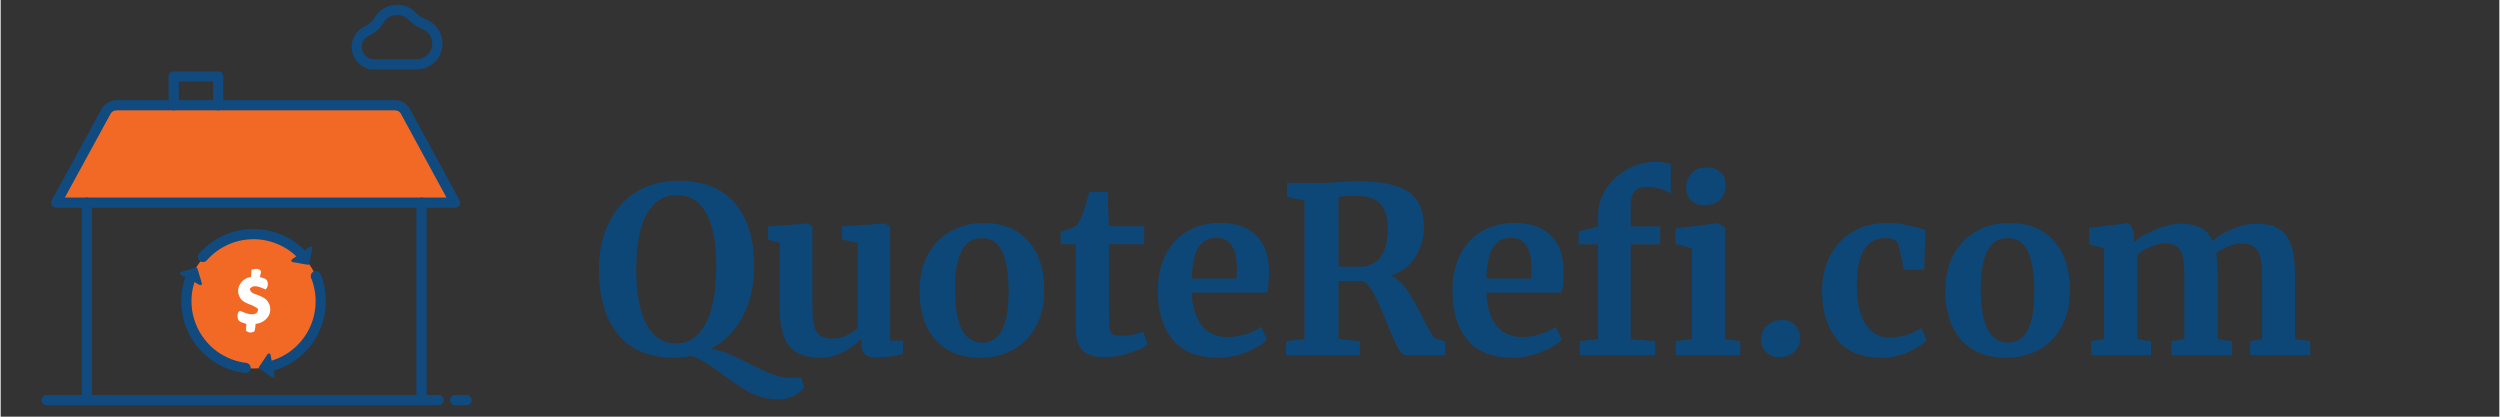 <svg xmlns="http://www.w3.org/2000/svg" xmlns:xlink="http://www.w3.org/1999/xlink" width="300" zoomAndPan="magnify" viewBox="0 0 224.88 37.5" height="50" preserveAspectRatio="xMidYMid meet" version="1.0"><rect x="0" y="0" width="224.88" height="37.5" fill="#333333" stroke="none"/><defs><g/><clipPath id="eea3aff939"><path d="M 3.449 35 L 40 35 L 40 37 L 3.449 37 Z M 3.449 35 " clip-rule="nonzero"/></clipPath><clipPath id="fa4f2a7c1e"><path d="M 40 35 L 42.676 35 L 42.676 37 L 40 37 Z M 40 35 " clip-rule="nonzero"/></clipPath></defs><g fill="#0d4778" fill-opacity="1"><g transform="translate(53.202, 31.96)"><g><path d="M 16.734 3.984 C 16.117 3.984 15.531 3.879 14.969 3.672 C 14.414 3.473 13.914 3.227 13.469 2.938 C 13.031 2.645 12.477 2.254 11.812 1.766 C 11.156 1.297 10.617 0.926 10.203 0.656 C 9.797 0.395 9.379 0.203 8.953 0.078 C 8.367 0.18 7.859 0.234 7.422 0.234 C 5.172 0.234 3.477 -0.473 2.344 -1.891 C 1.207 -3.316 0.641 -5.254 0.641 -7.703 C 0.641 -9.297 0.938 -10.695 1.531 -11.906 C 2.125 -13.113 2.953 -14.047 4.016 -14.703 C 5.086 -15.359 6.32 -15.688 7.719 -15.688 C 10.031 -15.688 11.754 -15.008 12.891 -13.656 C 14.035 -12.301 14.609 -10.406 14.609 -7.969 C 14.609 -6.238 14.258 -4.727 13.562 -3.438 C 12.875 -2.156 11.926 -1.195 10.719 -0.562 C 11.258 -0.488 11.789 -0.344 12.312 -0.125 C 12.832 0.094 13.469 0.398 14.219 0.797 C 15.039 1.211 15.727 1.523 16.281 1.734 C 16.832 1.953 17.367 2.062 17.891 2.062 C 18.266 2.062 18.582 2.035 18.844 1.984 L 19.109 2.922 C 18.797 3.297 18.445 3.566 18.062 3.734 C 17.688 3.898 17.242 3.984 16.734 3.984 Z M 7.594 -1.047 C 8.719 -1.047 9.598 -1.641 10.234 -2.828 C 10.879 -4.016 11.203 -5.727 11.203 -7.969 C 11.203 -10.133 10.895 -11.75 10.281 -12.812 C 9.664 -13.875 8.785 -14.406 7.641 -14.406 C 6.492 -14.406 5.598 -13.844 4.953 -12.719 C 4.316 -11.594 4 -9.926 4 -7.719 C 4 -5.531 4.312 -3.867 4.938 -2.734 C 5.562 -1.609 6.445 -1.047 7.594 -1.047 Z M 7.594 -1.047 "/></g></g></g><g fill="#0d4778" fill-opacity="1"><g transform="translate(68.431, 31.96)"><g><path d="M 10.344 0.203 C 9.883 0.203 9.551 0.109 9.344 -0.078 C 9.133 -0.273 9.031 -0.566 9.031 -0.953 L 9.031 -1.516 C 8.656 -1.055 8.125 -0.648 7.438 -0.297 C 6.758 0.055 6.082 0.234 5.406 0.234 C 4.07 0.234 3.117 -0.109 2.547 -0.797 C 1.973 -1.484 1.688 -2.625 1.688 -4.219 L 1.688 -10.094 L 0.641 -10.391 L 0.641 -11.578 L 4.188 -11.844 L 4.219 -11.844 L 4.625 -11.562 L 4.625 -4.219 C 4.625 -3.195 4.75 -2.484 5 -2.078 C 5.25 -1.68 5.719 -1.484 6.406 -1.484 C 7.227 -1.484 7.992 -1.801 8.703 -2.438 L 8.703 -10.094 L 7.297 -10.406 L 7.297 -11.578 L 11.078 -11.844 L 11.125 -11.844 L 11.625 -11.562 L 11.625 -1.297 L 12.781 -1.297 L 12.766 -0.109 C 12.711 -0.086 12.457 -0.031 12 0.062 C 11.539 0.156 10.988 0.203 10.344 0.203 Z M 10.344 0.203 "/></g></g></g><g fill="#0d4778" fill-opacity="1"><g transform="translate(81.762, 31.96)"><g><path d="M 0.938 -5.781 C 0.938 -7.082 1.195 -8.191 1.719 -9.109 C 2.238 -10.035 2.938 -10.727 3.812 -11.188 C 4.688 -11.656 5.641 -11.891 6.672 -11.891 C 8.422 -11.891 9.77 -11.348 10.719 -10.266 C 11.676 -9.191 12.156 -7.727 12.156 -5.875 C 12.156 -4.562 11.895 -3.441 11.375 -2.516 C 10.852 -1.586 10.156 -0.895 9.281 -0.438 C 8.414 0.008 7.461 0.234 6.422 0.234 C 4.68 0.234 3.332 -0.301 2.375 -1.375 C 1.414 -2.457 0.938 -3.926 0.938 -5.781 Z M 6.594 -1.125 C 8.164 -1.125 8.953 -2.641 8.953 -5.672 C 8.953 -7.254 8.766 -8.457 8.391 -9.281 C 8.016 -10.113 7.398 -10.531 6.547 -10.531 C 4.93 -10.531 4.125 -9.016 4.125 -5.984 C 4.125 -4.398 4.32 -3.191 4.719 -2.359 C 5.113 -1.535 5.738 -1.125 6.594 -1.125 Z M 6.594 -1.125 "/></g></g></g><g fill="#0d4778" fill-opacity="1"><g transform="translate(94.885, 31.96)"><g><path d="M 4.438 0.188 C 3.562 0.188 2.914 -0.008 2.5 -0.406 C 2.082 -0.812 1.875 -1.457 1.875 -2.344 L 1.875 -9.984 L 0.516 -9.984 L 0.516 -11.078 C 0.629 -11.117 0.832 -11.191 1.125 -11.297 C 1.414 -11.398 1.641 -11.488 1.797 -11.562 C 2.035 -11.738 2.238 -12.051 2.406 -12.5 C 2.531 -12.789 2.758 -13.516 3.094 -14.672 L 4.75 -14.672 L 4.844 -11.594 L 8.031 -11.594 L 8.031 -9.984 L 4.859 -9.984 L 4.859 -4.125 C 4.859 -3.352 4.879 -2.805 4.922 -2.484 C 4.961 -2.16 5.051 -1.953 5.188 -1.859 C 5.332 -1.773 5.578 -1.734 5.922 -1.734 C 6.273 -1.734 6.641 -1.77 7.016 -1.844 C 7.391 -1.914 7.703 -2.008 7.953 -2.125 L 8.344 -0.953 C 7.957 -0.66 7.383 -0.395 6.625 -0.156 C 5.875 0.07 5.145 0.188 4.438 0.188 Z M 4.438 0.188 "/></g></g></g><g fill="#0d4778" fill-opacity="1"><g transform="translate(103.397, 31.96)"><g><path d="M 6.188 0.234 C 4.352 0.234 2.988 -0.301 2.094 -1.375 C 1.195 -2.457 0.75 -3.93 0.75 -5.797 C 0.75 -7.047 0.984 -8.129 1.453 -9.047 C 1.922 -9.973 2.578 -10.676 3.422 -11.156 C 4.266 -11.645 5.242 -11.891 6.359 -11.891 C 7.754 -11.891 8.828 -11.523 9.578 -10.797 C 10.328 -10.066 10.719 -9.023 10.75 -7.672 C 10.75 -6.754 10.691 -6.07 10.578 -5.625 L 3.797 -5.625 C 3.848 -4.363 4.145 -3.379 4.688 -2.672 C 5.227 -1.973 6.004 -1.625 7.016 -1.625 C 7.555 -1.625 8.113 -1.711 8.688 -1.891 C 9.258 -2.078 9.711 -2.297 10.047 -2.547 L 10.578 -1.391 C 10.203 -0.992 9.594 -0.625 8.75 -0.281 C 7.906 0.062 7.051 0.234 6.188 0.234 Z M 7.828 -6.891 C 7.848 -7.273 7.859 -7.57 7.859 -7.781 C 7.859 -9.633 7.238 -10.562 6 -10.562 C 5.32 -10.562 4.797 -10.285 4.422 -9.734 C 4.047 -9.191 3.836 -8.242 3.797 -6.891 Z M 7.828 -6.891 "/></g></g></g><g fill="#0d4778" fill-opacity="1"><g transform="translate(114.871, 31.96)"><g><path d="M 0.812 -1.25 L 2.469 -1.453 L 2.469 -13.938 L 0.891 -14.219 L 0.891 -15.5 L 3.922 -15.5 C 4.18 -15.5 4.473 -15.504 4.797 -15.516 C 5.117 -15.535 5.363 -15.551 5.531 -15.562 C 6.25 -15.613 6.848 -15.641 7.328 -15.641 C 8.754 -15.641 9.898 -15.492 10.766 -15.203 C 11.629 -14.91 12.254 -14.461 12.641 -13.859 C 13.023 -13.266 13.219 -12.484 13.219 -11.516 C 13.219 -10.555 12.961 -9.664 12.453 -8.844 C 11.941 -8.02 11.195 -7.457 10.219 -7.156 C 10.781 -6.914 11.273 -6.484 11.703 -5.859 C 12.129 -5.234 12.586 -4.422 13.078 -3.422 C 13.422 -2.742 13.688 -2.254 13.875 -1.953 C 14.062 -1.648 14.25 -1.477 14.438 -1.438 L 15.125 -1.234 L 15.125 0 L 11.578 0 C 11.359 0 11.125 -0.223 10.875 -0.672 C 10.633 -1.129 10.316 -1.844 9.922 -2.812 C 9.461 -3.957 9.066 -4.848 8.734 -5.484 C 8.398 -6.129 8.047 -6.523 7.672 -6.672 L 5.531 -6.672 L 5.531 -1.453 L 7.453 -1.25 L 7.453 0 L 0.812 0 Z M 7.453 -7.953 C 8.242 -7.953 8.859 -8.234 9.297 -8.797 C 9.742 -9.367 9.969 -10.227 9.969 -11.375 C 9.969 -12.383 9.75 -13.129 9.312 -13.609 C 8.875 -14.098 8.117 -14.344 7.047 -14.344 C 6.66 -14.344 6.332 -14.328 6.062 -14.297 C 5.789 -14.266 5.613 -14.25 5.531 -14.25 L 5.531 -7.984 C 5.695 -7.961 6.098 -7.953 6.734 -7.953 Z M 7.453 -7.953 "/></g></g></g><g fill="#0d4778" fill-opacity="1"><g transform="translate(129.913, 31.96)"><g><path d="M 6.188 0.234 C 4.352 0.234 2.988 -0.301 2.094 -1.375 C 1.195 -2.457 0.75 -3.93 0.75 -5.797 C 0.75 -7.047 0.984 -8.129 1.453 -9.047 C 1.922 -9.973 2.578 -10.676 3.422 -11.156 C 4.266 -11.645 5.242 -11.891 6.359 -11.891 C 7.754 -11.891 8.828 -11.523 9.578 -10.797 C 10.328 -10.066 10.719 -9.023 10.75 -7.672 C 10.75 -6.754 10.691 -6.07 10.578 -5.625 L 3.797 -5.625 C 3.848 -4.363 4.145 -3.379 4.688 -2.672 C 5.227 -1.973 6.004 -1.625 7.016 -1.625 C 7.555 -1.625 8.113 -1.711 8.688 -1.891 C 9.258 -2.078 9.711 -2.297 10.047 -2.547 L 10.578 -1.391 C 10.203 -0.992 9.594 -0.625 8.75 -0.281 C 7.906 0.062 7.051 0.234 6.188 0.234 Z M 7.828 -6.891 C 7.848 -7.273 7.859 -7.57 7.859 -7.781 C 7.859 -9.633 7.238 -10.562 6 -10.562 C 5.32 -10.562 4.797 -10.285 4.422 -9.734 C 4.047 -9.191 3.836 -8.242 3.797 -6.891 Z M 7.828 -6.891 "/></g></g></g><g fill="#0d4778" fill-opacity="1"><g transform="translate(141.387, 31.96)"><g><path d="M 2.375 -9.969 L 0.625 -9.969 L 0.625 -11.141 L 2.375 -11.562 L 2.375 -12.469 C 2.375 -13.375 2.613 -14.203 3.094 -14.953 C 3.57 -15.703 4.211 -16.297 5.016 -16.734 C 5.828 -17.172 6.688 -17.391 7.594 -17.391 C 8.062 -17.391 8.504 -17.32 8.922 -17.188 L 8.922 -14.516 C 8.785 -14.66 8.508 -14.801 8.094 -14.938 C 7.688 -15.07 7.266 -15.141 6.828 -15.141 C 6.273 -15.141 5.883 -15.004 5.656 -14.734 C 5.426 -14.461 5.312 -14 5.312 -13.344 L 5.312 -11.578 L 7.969 -11.578 L 7.969 -9.969 L 5.312 -9.969 L 5.312 -1.422 L 7.516 -1.25 L 7.516 0 L 0.734 0 L 0.734 -1.25 L 2.375 -1.438 Z M 2.375 -9.969 "/></g></g></g><g fill="#0d4778" fill-opacity="1"><g transform="translate(149.899, 31.96)"><g><path d="M 3.422 -13.5 C 2.922 -13.5 2.523 -13.645 2.234 -13.938 C 1.941 -14.227 1.797 -14.602 1.797 -15.062 C 1.797 -15.594 1.961 -16.031 2.297 -16.375 C 2.629 -16.719 3.07 -16.891 3.625 -16.891 C 4.188 -16.891 4.613 -16.738 4.906 -16.438 C 5.195 -16.145 5.344 -15.773 5.344 -15.328 C 5.344 -14.773 5.176 -14.332 4.844 -14 C 4.508 -13.664 4.039 -13.5 3.438 -13.5 Z M 2.312 -9.609 L 0.828 -10.016 L 0.828 -11.406 L 4.656 -11.875 L 4.688 -11.875 L 5.281 -11.453 L 5.281 -1.422 L 6.672 -1.25 L 6.672 0 L 0.859 0 L 0.859 -1.25 L 2.312 -1.438 Z M 2.312 -9.609 "/></g></g></g><g fill="#0d4778" fill-opacity="1"><g transform="translate(157.139, 31.96)"><g><path d="M 2.906 0.188 C 2.469 0.188 2.086 0.039 1.766 -0.25 C 1.453 -0.551 1.297 -0.93 1.297 -1.391 C 1.297 -1.91 1.477 -2.332 1.844 -2.656 C 2.219 -2.988 2.664 -3.156 3.188 -3.156 C 3.688 -3.156 4.082 -3 4.375 -2.688 C 4.664 -2.375 4.812 -2 4.812 -1.562 C 4.812 -1.02 4.633 -0.594 4.281 -0.281 C 3.926 0.031 3.469 0.188 2.906 0.188 Z M 2.906 0.188 "/></g></g></g><g fill="#0d4778" fill-opacity="1"><g transform="translate(163.251, 31.96)"><g><path d="M 0.672 -5.734 C 0.672 -6.93 0.91 -7.992 1.391 -8.922 C 1.867 -9.859 2.555 -10.586 3.453 -11.109 C 4.348 -11.629 5.395 -11.891 6.594 -11.891 C 7.145 -11.891 7.625 -11.848 8.031 -11.766 C 8.438 -11.68 8.891 -11.57 9.391 -11.438 L 9.984 -11.266 L 9.859 -7.703 L 8.047 -7.703 L 7.531 -9.984 C 7.445 -10.348 7.035 -10.531 6.297 -10.531 C 5.516 -10.531 4.906 -10.188 4.469 -9.5 C 4.031 -8.82 3.805 -7.766 3.797 -6.328 C 3.797 -4.797 4.055 -3.617 4.578 -2.797 C 5.109 -1.984 5.816 -1.578 6.703 -1.578 C 7.754 -1.578 8.723 -1.863 9.609 -2.438 L 10.094 -1.359 C 9.727 -0.961 9.176 -0.598 8.438 -0.266 C 7.695 0.066 6.895 0.234 6.031 0.234 C 4.25 0.234 2.91 -0.312 2.016 -1.406 C 1.117 -2.508 0.672 -3.953 0.672 -5.734 Z M 0.672 -5.734 "/></g></g></g><g fill="#0d4778" fill-opacity="1"><g transform="translate(174.079, 31.96)"><g><path d="M 0.938 -5.781 C 0.938 -7.082 1.195 -8.191 1.719 -9.109 C 2.238 -10.035 2.938 -10.727 3.812 -11.188 C 4.688 -11.656 5.641 -11.891 6.672 -11.891 C 8.422 -11.891 9.77 -11.348 10.719 -10.266 C 11.676 -9.191 12.156 -7.727 12.156 -5.875 C 12.156 -4.562 11.895 -3.441 11.375 -2.516 C 10.852 -1.586 10.156 -0.895 9.281 -0.438 C 8.414 0.008 7.461 0.234 6.422 0.234 C 4.68 0.234 3.332 -0.301 2.375 -1.375 C 1.414 -2.457 0.938 -3.926 0.938 -5.781 Z M 6.594 -1.125 C 8.164 -1.125 8.953 -2.641 8.953 -5.672 C 8.953 -7.254 8.766 -8.457 8.391 -9.281 C 8.016 -10.113 7.398 -10.531 6.547 -10.531 C 4.93 -10.531 4.125 -9.016 4.125 -5.984 C 4.125 -4.398 4.32 -3.191 4.719 -2.359 C 5.113 -1.535 5.738 -1.125 6.594 -1.125 Z M 6.594 -1.125 "/></g></g></g><g fill="#0d4778" fill-opacity="1"><g transform="translate(187.201, 31.96)"><g><path d="M 0.938 -1.25 L 2.109 -1.438 L 2.109 -9.609 L 0.766 -9.984 L 0.766 -11.438 L 4.234 -11.875 L 4.484 -11.703 L 4.797 -11.016 L 4.797 -10.141 C 5.254 -10.586 5.91 -10.977 6.766 -11.312 C 7.617 -11.656 8.359 -11.828 8.984 -11.828 C 9.734 -11.828 10.344 -11.703 10.812 -11.453 C 11.281 -11.203 11.633 -10.812 11.875 -10.281 C 12.332 -10.695 12.938 -11.055 13.688 -11.359 C 14.438 -11.672 15.172 -11.828 15.891 -11.828 C 17.129 -11.828 18.004 -11.461 18.516 -10.734 C 19.035 -10.016 19.297 -8.836 19.297 -7.203 L 19.297 -1.438 L 20.656 -1.25 L 20.656 0 L 15.25 0 L 15.25 -1.25 L 16.328 -1.438 L 16.328 -7.109 C 16.328 -8.191 16.195 -8.953 15.938 -9.391 C 15.688 -9.828 15.195 -10.047 14.469 -10.047 C 14.082 -10.047 13.68 -9.957 13.266 -9.781 C 12.859 -9.613 12.5 -9.406 12.188 -9.156 C 12.281 -8.625 12.328 -7.961 12.328 -7.172 L 12.328 -1.438 L 13.625 -1.25 L 13.625 0 L 8.172 0 L 8.172 -1.25 L 9.328 -1.438 L 9.328 -7.172 C 9.328 -7.898 9.281 -8.469 9.188 -8.875 C 9.094 -9.281 8.922 -9.578 8.672 -9.766 C 8.422 -9.953 8.062 -10.047 7.594 -10.047 C 7.145 -10.047 6.703 -9.945 6.266 -9.75 C 5.828 -9.551 5.438 -9.312 5.094 -9.031 L 5.094 -1.438 L 6.328 -1.25 L 6.328 0 L 0.938 0 Z M 0.938 -1.25 "/></g></g></g><path fill="#f16925" d="M 28.844 27.184 C 28.844 27.574 28.805 27.965 28.727 28.348 C 28.652 28.734 28.535 29.109 28.383 29.473 C 28.23 29.836 28.043 30.18 27.824 30.504 C 27.602 30.832 27.352 31.133 27.07 31.41 C 26.785 31.691 26.48 31.938 26.148 32.156 C 25.82 32.375 25.469 32.559 25.102 32.707 C 24.734 32.859 24.355 32.973 23.965 33.051 C 23.574 33.125 23.18 33.164 22.781 33.164 C 22.383 33.164 21.988 33.125 21.598 33.051 C 21.207 32.973 20.828 32.859 20.461 32.707 C 20.09 32.559 19.742 32.375 19.41 32.156 C 19.078 31.938 18.773 31.691 18.492 31.41 C 18.211 31.133 17.957 30.832 17.738 30.504 C 17.516 30.18 17.328 29.836 17.176 29.473 C 17.023 29.109 16.91 28.734 16.832 28.348 C 16.754 27.965 16.715 27.574 16.715 27.184 C 16.715 26.789 16.754 26.398 16.832 26.016 C 16.91 25.629 17.023 25.254 17.176 24.895 C 17.328 24.531 17.516 24.184 17.738 23.859 C 17.957 23.531 18.211 23.23 18.492 22.953 C 18.773 22.676 19.078 22.426 19.41 22.207 C 19.742 21.988 20.09 21.805 20.461 21.656 C 20.828 21.504 21.207 21.391 21.598 21.316 C 21.988 21.238 22.383 21.199 22.781 21.199 C 23.18 21.199 23.574 21.238 23.965 21.316 C 24.355 21.391 24.734 21.504 25.102 21.656 C 25.469 21.805 25.82 21.988 26.148 22.207 C 26.48 22.426 26.785 22.676 27.07 22.953 C 27.352 23.23 27.602 23.531 27.824 23.859 C 28.043 24.184 28.23 24.531 28.383 24.895 C 28.535 25.254 28.652 25.629 28.727 26.016 C 28.805 26.398 28.844 26.789 28.844 27.184 Z M 28.844 27.184 " fill-opacity="1" fill-rule="nonzero"/><path fill="#ffffff" d="M 22.578 24.262 C 22.867 24.207 23.277 24.094 23.438 24.438 L 23.336 24.926 C 23.555 25.023 23.863 25.031 23.98 25.266 C 24.102 25.555 24.059 25.82 23.852 26.055 C 23.422 25.887 22.797 25.527 22.434 25.98 C 22.453 26.477 23.125 26.484 23.461 26.691 C 23.633 26.754 23.785 26.855 23.914 26.988 C 24.043 27.117 24.137 27.273 24.199 27.449 C 24.258 27.625 24.277 27.801 24.254 27.988 C 24.234 28.172 24.172 28.34 24.074 28.496 C 23.793 28.883 23.414 29.102 22.941 29.152 C 22.934 29.379 22.902 29.602 22.844 29.816 C 22.578 29.977 22.324 29.961 22.082 29.766 C 22.078 29.559 22.09 29.355 22.117 29.152 C 21.812 29.031 21.32 28.996 21.336 28.57 C 21.277 28.32 21.375 27.82 21.727 28.043 C 22.156 28.262 23.133 28.551 23.168 27.828 C 22.699 27.332 21.805 27.398 21.5 26.703 C 21.094 25.934 21.703 25.008 22.531 24.926 C 22.547 24.699 22.559 24.48 22.578 24.262 Z M 22.578 24.262 " fill-opacity="1" fill-rule="nonzero"/><path fill="#f16925" d="M 24.117 31.949 L 23.359 33.102 L 24.488 33.852 Z M 24.117 31.949 " fill-opacity="1" fill-rule="nonzero"/><path fill="#f16925" d="M 16.258 24.594 L 17.59 24.195 L 18 25.52 Z M 16.258 24.594 " fill-opacity="1" fill-rule="nonzero"/><path fill="#f16925" d="M 26.266 23.426 L 27.871 22.312 L 27.629 23.742 Z M 26.266 23.426 " fill-opacity="1" fill-rule="nonzero"/><path stroke-linecap="round" transform="matrix(0.306, 0, 0, 0.306, 3.449, -1.285)" fill="none" stroke-linejoin="round" d="M 77.003 78.785 C 76.047 77.829 75.002 76.987 73.867 76.248 C 72.733 75.522 71.547 74.897 70.285 74.413 C 69.036 73.916 67.736 73.559 66.411 73.329 C 65.085 73.1 63.747 73.011 62.395 73.062 C 61.044 73.113 59.719 73.291 58.406 73.61 C 57.093 73.928 55.831 74.374 54.607 74.961 C 53.397 75.534 52.249 76.223 51.166 77.038 C 50.095 77.854 49.114 78.772 48.222 79.779 " stroke="#104a7f" stroke-width="3" stroke-opacity="1" stroke-miterlimit="4"/><path stroke-linecap="round" transform="matrix(0.306, 0, 0, 0.306, 3.449, -1.285)" fill="none" stroke-linejoin="round" d="M 68.322 111.861 C 69.661 111.492 70.961 110.982 72.197 110.345 C 73.434 109.707 74.594 108.942 75.664 108.05 C 76.748 107.171 77.717 106.177 78.583 105.08 C 79.45 103.997 80.189 102.824 80.814 101.575 C 81.426 100.326 81.91 99.026 82.254 97.675 C 82.598 96.324 82.802 94.947 82.853 93.558 C 82.904 92.156 82.815 90.779 82.573 89.402 C 82.343 88.026 81.961 86.687 81.438 85.4 " stroke="#104a7f" stroke-width="3" stroke-opacity="1" stroke-miterlimit="4"/><path stroke-linecap="round" transform="matrix(0.306, 0, 0, 0.306, 3.449, -1.285)" fill="none" stroke-linejoin="round" d="M 44.525 86.076 C 44.015 87.478 43.671 88.918 43.493 90.397 C 43.314 91.875 43.301 93.341 43.454 94.832 C 43.607 96.311 43.926 97.751 44.41 99.153 C 44.882 100.568 45.519 101.907 46.297 103.168 C 47.074 104.43 47.992 105.59 49.037 106.661 C 50.07 107.719 51.217 108.649 52.479 109.452 C 53.728 110.243 55.054 110.905 56.456 111.403 C 57.858 111.9 59.298 112.244 60.764 112.422 " stroke="#104a7f" stroke-width="3" stroke-opacity="1" stroke-miterlimit="4"/><path fill="#104a7f" d="M 27.875 22.207 C 27.848 22.207 27.824 22.215 27.801 22.234 L 26.223 23.34 C 26.172 23.375 26.152 23.422 26.168 23.48 C 26.18 23.543 26.215 23.578 26.277 23.586 L 27.617 23.824 L 27.66 23.824 C 27.734 23.824 27.781 23.785 27.793 23.711 L 28.031 22.367 C 28.047 22.262 28 22.207 27.891 22.207 Z M 27.875 22.207 " fill-opacity="1" fill-rule="nonzero"/><path fill="#104a7f" d="M 17.582 24.082 C 17.57 24.082 17.555 24.082 17.543 24.082 L 16.238 24.477 C 16.18 24.492 16.148 24.531 16.141 24.594 C 16.133 24.656 16.156 24.699 16.211 24.73 L 17.91 25.648 C 17.93 25.66 17.953 25.664 17.977 25.664 C 18.02 25.664 18.059 25.645 18.086 25.609 C 18.113 25.57 18.121 25.531 18.105 25.488 L 17.715 24.184 C 17.695 24.117 17.652 24.082 17.582 24.082 Z M 17.582 24.082 " fill-opacity="1" fill-rule="nonzero"/><path fill="#104a7f" d="M 24.141 31.812 C 24.09 31.812 24.051 31.832 24.023 31.875 L 23.266 33 C 23.215 33.078 23.227 33.141 23.301 33.191 L 24.43 33.957 C 24.453 33.973 24.477 33.98 24.504 33.984 C 24.551 33.984 24.586 33.969 24.613 33.934 C 24.641 33.898 24.652 33.859 24.645 33.816 L 24.289 31.934 C 24.273 31.863 24.227 31.824 24.152 31.824 Z M 24.141 31.812 " fill-opacity="1" fill-rule="nonzero"/><path fill="#f16925" d="M 35.902 9.488 L 10.059 9.488 C 9.961 9.488 9.891 9.531 9.848 9.617 L 5.004 18.27 L 40.953 18.27 L 36.113 9.617 C 36.07 9.535 36 9.492 35.902 9.488 Z M 35.902 9.488 " fill-opacity="1" fill-rule="nonzero"/><path fill="#104a7f" d="M 35.68 1.344 C 36.078 1.344 36.414 1.488 36.691 1.773 C 37.047 2.145 37.461 2.418 37.941 2.605 C 38.258 2.727 38.5 2.938 38.664 3.234 C 38.832 3.531 38.883 3.844 38.82 4.18 C 38.758 4.512 38.598 4.789 38.336 5.008 C 38.074 5.223 37.773 5.332 37.434 5.336 L 33.438 5.336 L 33.312 5.297 C 33.086 5.23 32.902 5.105 32.754 4.922 C 32.605 4.738 32.523 4.531 32.508 4.293 C 32.492 4.059 32.547 3.84 32.668 3.641 C 32.793 3.438 32.961 3.289 33.176 3.195 C 33.73 2.934 34.164 2.539 34.48 2.012 C 34.715 1.637 35.051 1.418 35.488 1.355 C 35.551 1.352 35.617 1.352 35.68 1.355 M 35.68 0.438 C 35.578 0.438 35.473 0.445 35.371 0.457 C 34.645 0.555 34.086 0.91 33.695 1.531 C 33.473 1.902 33.168 2.176 32.777 2.359 C 32.391 2.535 32.09 2.809 31.871 3.172 C 31.656 3.539 31.562 3.934 31.59 4.359 C 31.621 4.781 31.77 5.16 32.035 5.492 C 32.301 5.824 32.641 6.051 33.047 6.172 C 33.141 6.23 33.242 6.258 33.352 6.254 L 37.434 6.254 C 37.707 6.254 37.973 6.207 38.227 6.113 C 38.484 6.023 38.715 5.887 38.926 5.715 C 39.133 5.539 39.309 5.336 39.445 5.102 C 39.582 4.867 39.676 4.613 39.727 4.348 C 39.773 4.078 39.777 3.812 39.734 3.543 C 39.688 3.273 39.602 3.023 39.469 2.785 C 39.336 2.547 39.168 2.34 38.961 2.16 C 38.754 1.98 38.527 1.844 38.273 1.746 C 37.918 1.609 37.613 1.406 37.352 1.133 C 36.895 0.66 36.336 0.422 35.68 0.422 Z M 35.68 0.438 " fill-opacity="1" fill-rule="nonzero"/><path stroke-linecap="round" transform="matrix(0.306, 0, 0, 0.306, 3.449, -1.285)" fill="none" stroke-linejoin="round" d="M 14.1 63.808 L 14.1 121.867 " stroke="#104a7f" stroke-width="3" stroke-opacity="1" stroke-miterlimit="4"/><path stroke-linecap="round" transform="matrix(0.306, 0, 0, 0.306, 3.449, -1.285)" fill="none" stroke-linejoin="round" d="M 112.501 63.808 L 112.501 121.867 " stroke="#104a7f" stroke-width="3" stroke-opacity="1" stroke-miterlimit="4"/><g clip-path="url(#eea3aff939)"><path stroke-linecap="round" transform="matrix(0.306, 0, 0, 0.306, 3.449, -1.285)" fill="none" stroke-linejoin="round" d="M 2.233 121.867 L 117.511 121.867 " stroke="#104a7f" stroke-width="3" stroke-opacity="1" stroke-miterlimit="4"/></g><g clip-path="url(#fa4f2a7c1e)"><path stroke-linecap="round" transform="matrix(0.306, 0, 0, 0.306, 3.449, -1.285)" fill="none" stroke-linejoin="round" d="M 125.77 121.867 L 122.38 121.867 " stroke="#104a7f" stroke-width="3" stroke-opacity="1" stroke-miterlimit="4"/></g><path stroke-linecap="round" transform="matrix(0.306, 0, 0, 0.306, 3.449, -1.285)" fill="none" stroke-linejoin="round" d="M 104.713 35.154 L 22.716 35.154 C 21.607 35.205 20.702 35.664 20.001 36.518 C 19.95 36.582 19.912 36.633 19.874 36.696 L 5.075 63.808 L 122.38 63.808 L 107.632 36.696 C 107.594 36.633 107.556 36.569 107.505 36.518 C 106.791 35.638 105.848 35.179 104.713 35.154 Z M 104.713 35.154 " stroke="#104a7f" stroke-width="3" stroke-opacity="1" stroke-miterlimit="4"/><path stroke-linecap="round" transform="matrix(0.306, 0, 0, 0.306, 3.449, -1.285)" fill="none" stroke-linejoin="round" d="M 52.721 35.154 L 52.721 26.69 L 39.63 26.69 L 39.63 35.154 " stroke="#104a7f" stroke-width="3" stroke-opacity="1" stroke-miterlimit="4"/></svg>